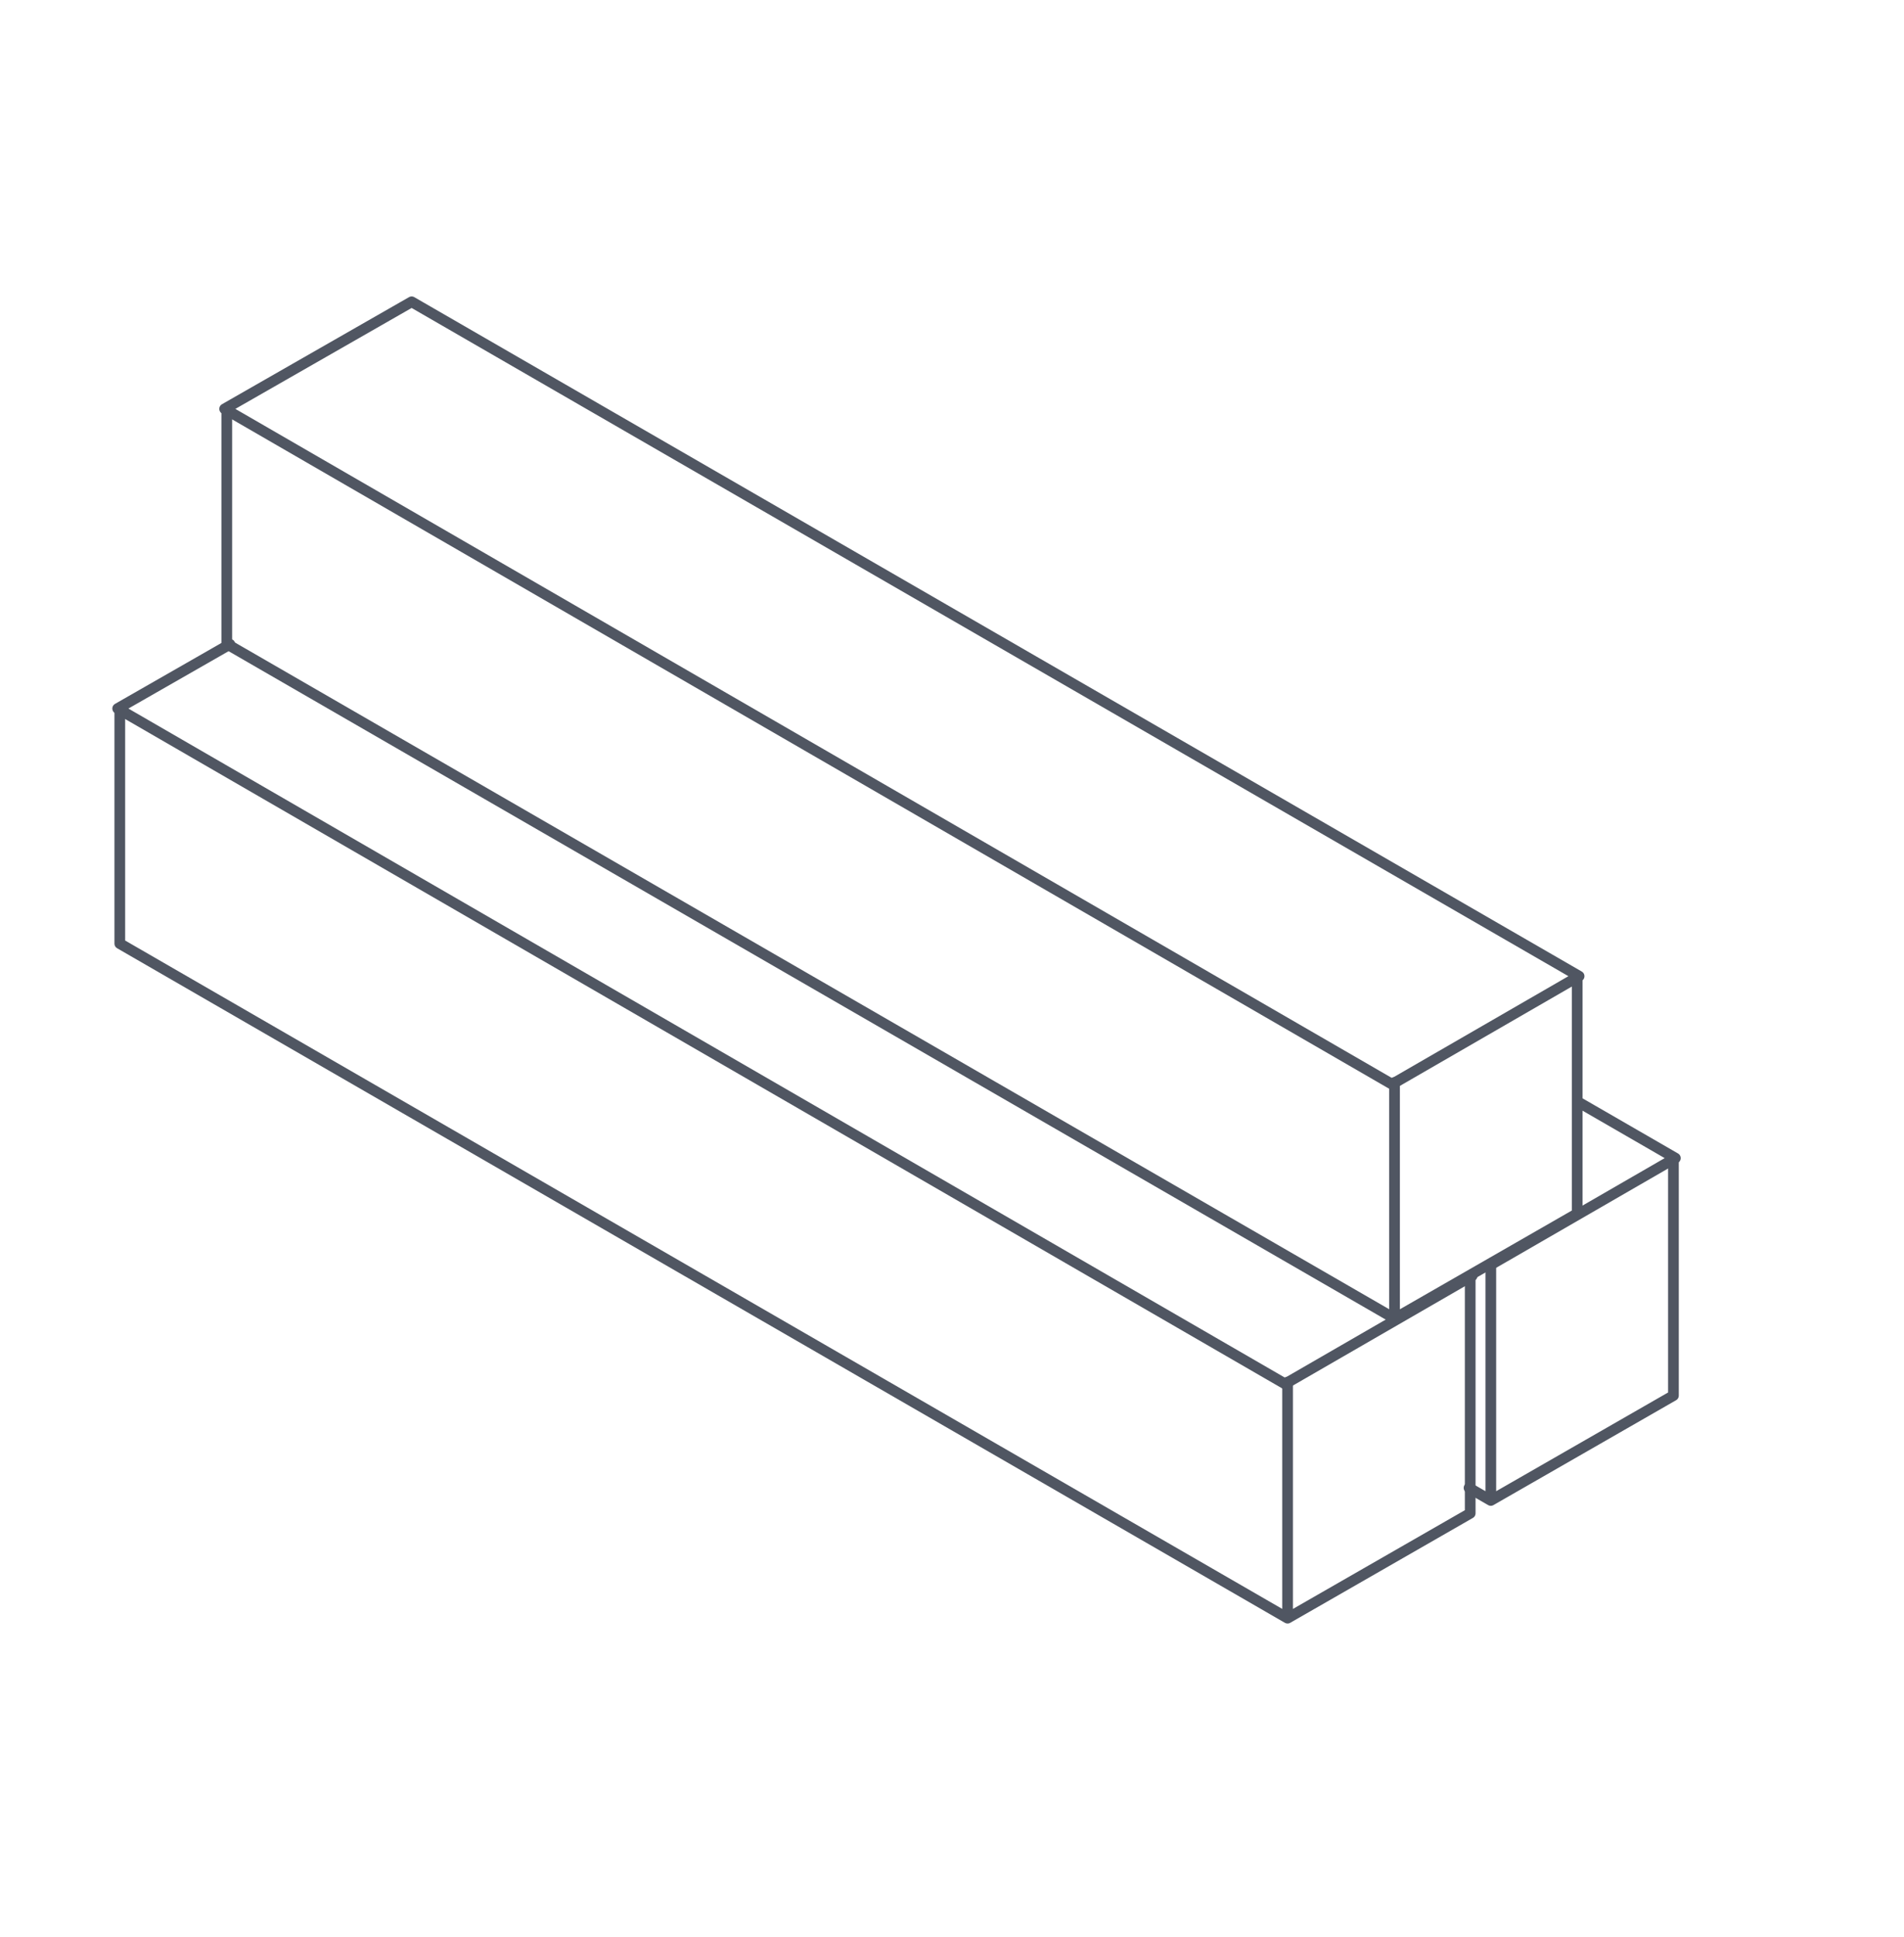 <svg width="178" height="181" viewBox="0 0 178 181" fill="none" xmlns="http://www.w3.org/2000/svg" xmlns:xlink="http://www.w3.org/1999/xlink">
<path d="M156.446 108.214V130.4L139.372 140.2M139.372 140.2V118.143M139.372 140.2L137.336 139.025" stroke="#505662" stroke-linecap="round" stroke-linejoin="round"/>
<path d="M139.139 118.31L156.626 108.213L147.501 102.945" stroke="#505662" stroke-linecap="round" stroke-linejoin="round"/>
<path d="M137.446 119.214V141.4L120.372 151.2M120.372 151.2V129.143M120.372 151.2L11.2 88.17V66.162" stroke="#505662" stroke-linecap="round" stroke-linejoin="round"/>
<path d="M137.626 119.213L120.139 129.31L11.001 66.204L21.493 60.2" stroke="#505662" stroke-linecap="round" stroke-linejoin="round"/>
<path d="M147.446 91.214V113.4L130.372 123.2M130.372 123.2V101.143M130.372 123.2L21.2 60.17V38.163" stroke="#505662" stroke-linecap="round" stroke-linejoin="round"/>
<path d="M21.001 38.204L38.484 28.2L147.626 91.213L130.139 101.31L21.001 38.204Z" fill="url(#pattern0_1588_37018)" stroke="#505662" stroke-linecap="round" stroke-linejoin="round"/>
<defs>
<pattern id="pattern0_1588_37018" patternUnits="userSpaceOnUse" patternTransform="matrix(-233.408 0 0 189.688 154.902 -30.088)" preserveAspectRatio="none" viewBox="48.037 0.001 243.134 197.592" width="1" height="1">
<use xlink:href="#pattern0_1588_37018_inner" transform="translate(0 -197.592)"/>
<g id="pattern0_1588_37018_inner">
<path d="M49.125 197.59L48.286 85.594" stroke="#FF5733" stroke-width="0.5"/>
<path d="M58.611 192.019L57.773 80.023" stroke="#FF5733" stroke-width="0.5"/>
<path d="M68.095 186.449L67.257 74.453" stroke="#FF5733" stroke-width="0.5"/>
<path d="M77.58 180.877L76.742 68.881" stroke="#FF5733" stroke-width="0.5"/>
<path d="M87.064 175.307L86.226 63.31" stroke="#FF5733" stroke-width="0.5"/>
<path d="M96.55 169.734L95.712 57.738" stroke="#FF5733" stroke-width="0.5"/>
<path d="M106.035 164.164L105.197 52.168" stroke="#FF5733" stroke-width="0.5"/>
<path d="M115.519 158.592L114.681 46.596" stroke="#FF5733" stroke-width="0.5"/>
<path d="M53.437 195.059L52.599 83.062" stroke="#FF5733" stroke-width="0.5"/>
<path d="M62.922 189.486L62.083 77.49" stroke="#FF5733" stroke-width="0.5"/>
<path d="M72.406 183.916L71.568 71.92" stroke="#FF5733" stroke-width="0.5"/>
<path d="M81.89 178.346L81.052 66.349" stroke="#FF5733" stroke-width="0.5"/>
<path d="M91.377 172.773L90.538 60.777" stroke="#FF5733" stroke-width="0.5"/>
<path d="M100.861 167.203L100.023 55.207" stroke="#FF5733" stroke-width="0.5"/>
<path d="M110.345 161.631L109.507 49.635" stroke="#FF5733" stroke-width="0.5"/>
<path d="M119.83 156.06L118.992 44.064" stroke="#FF5733" stroke-width="0.5"/>
<path d="M124.142 153.527L123.304 41.531" stroke="#FF5733" stroke-width="0.5"/>
<path d="M133.627 147.957L132.788 35.961" stroke="#FF5733" stroke-width="0.5"/>
<path d="M143.111 142.385L142.273 30.388" stroke="#FF5733" stroke-width="0.5"/>
<path d="M152.595 136.814L151.757 24.818" stroke="#FF5733" stroke-width="0.5"/>
<path d="M162.082 131.242L161.243 19.246" stroke="#FF5733" stroke-width="0.5"/>
<path d="M171.566 125.672L170.728 13.675" stroke="#FF5733" stroke-width="0.5"/>
<path d="M181.05 120.101L180.212 8.105" stroke="#FF5733" stroke-width="0.5"/>
<path d="M190.535 114.529L189.697 2.533" stroke="#FF5733" stroke-width="0.5"/>
<path d="M128.453 150.996L127.615 39" stroke="#FF5733" stroke-width="0.5"/>
<path d="M137.937 145.424L137.099 33.428" stroke="#FF5733" stroke-width="0.5"/>
<path d="M147.423 139.853L146.585 27.857" stroke="#FF5733" stroke-width="0.5"/>
<path d="M156.908 134.281L156.07 22.285" stroke="#FF5733" stroke-width="0.5"/>
<path d="M166.392 128.711L165.554 16.715" stroke="#FF5733" stroke-width="0.5"/>
<path d="M175.877 123.139L175.038 11.142" stroke="#FF5733" stroke-width="0.5"/>
<path d="M185.363 117.568L184.525 5.572" stroke="#FF5733" stroke-width="0.5"/>
<path d="M194.847 111.998L194.009 0.002" stroke="#FF5733" stroke-width="0.5"/>
</g>
</pattern></defs>
</svg>
